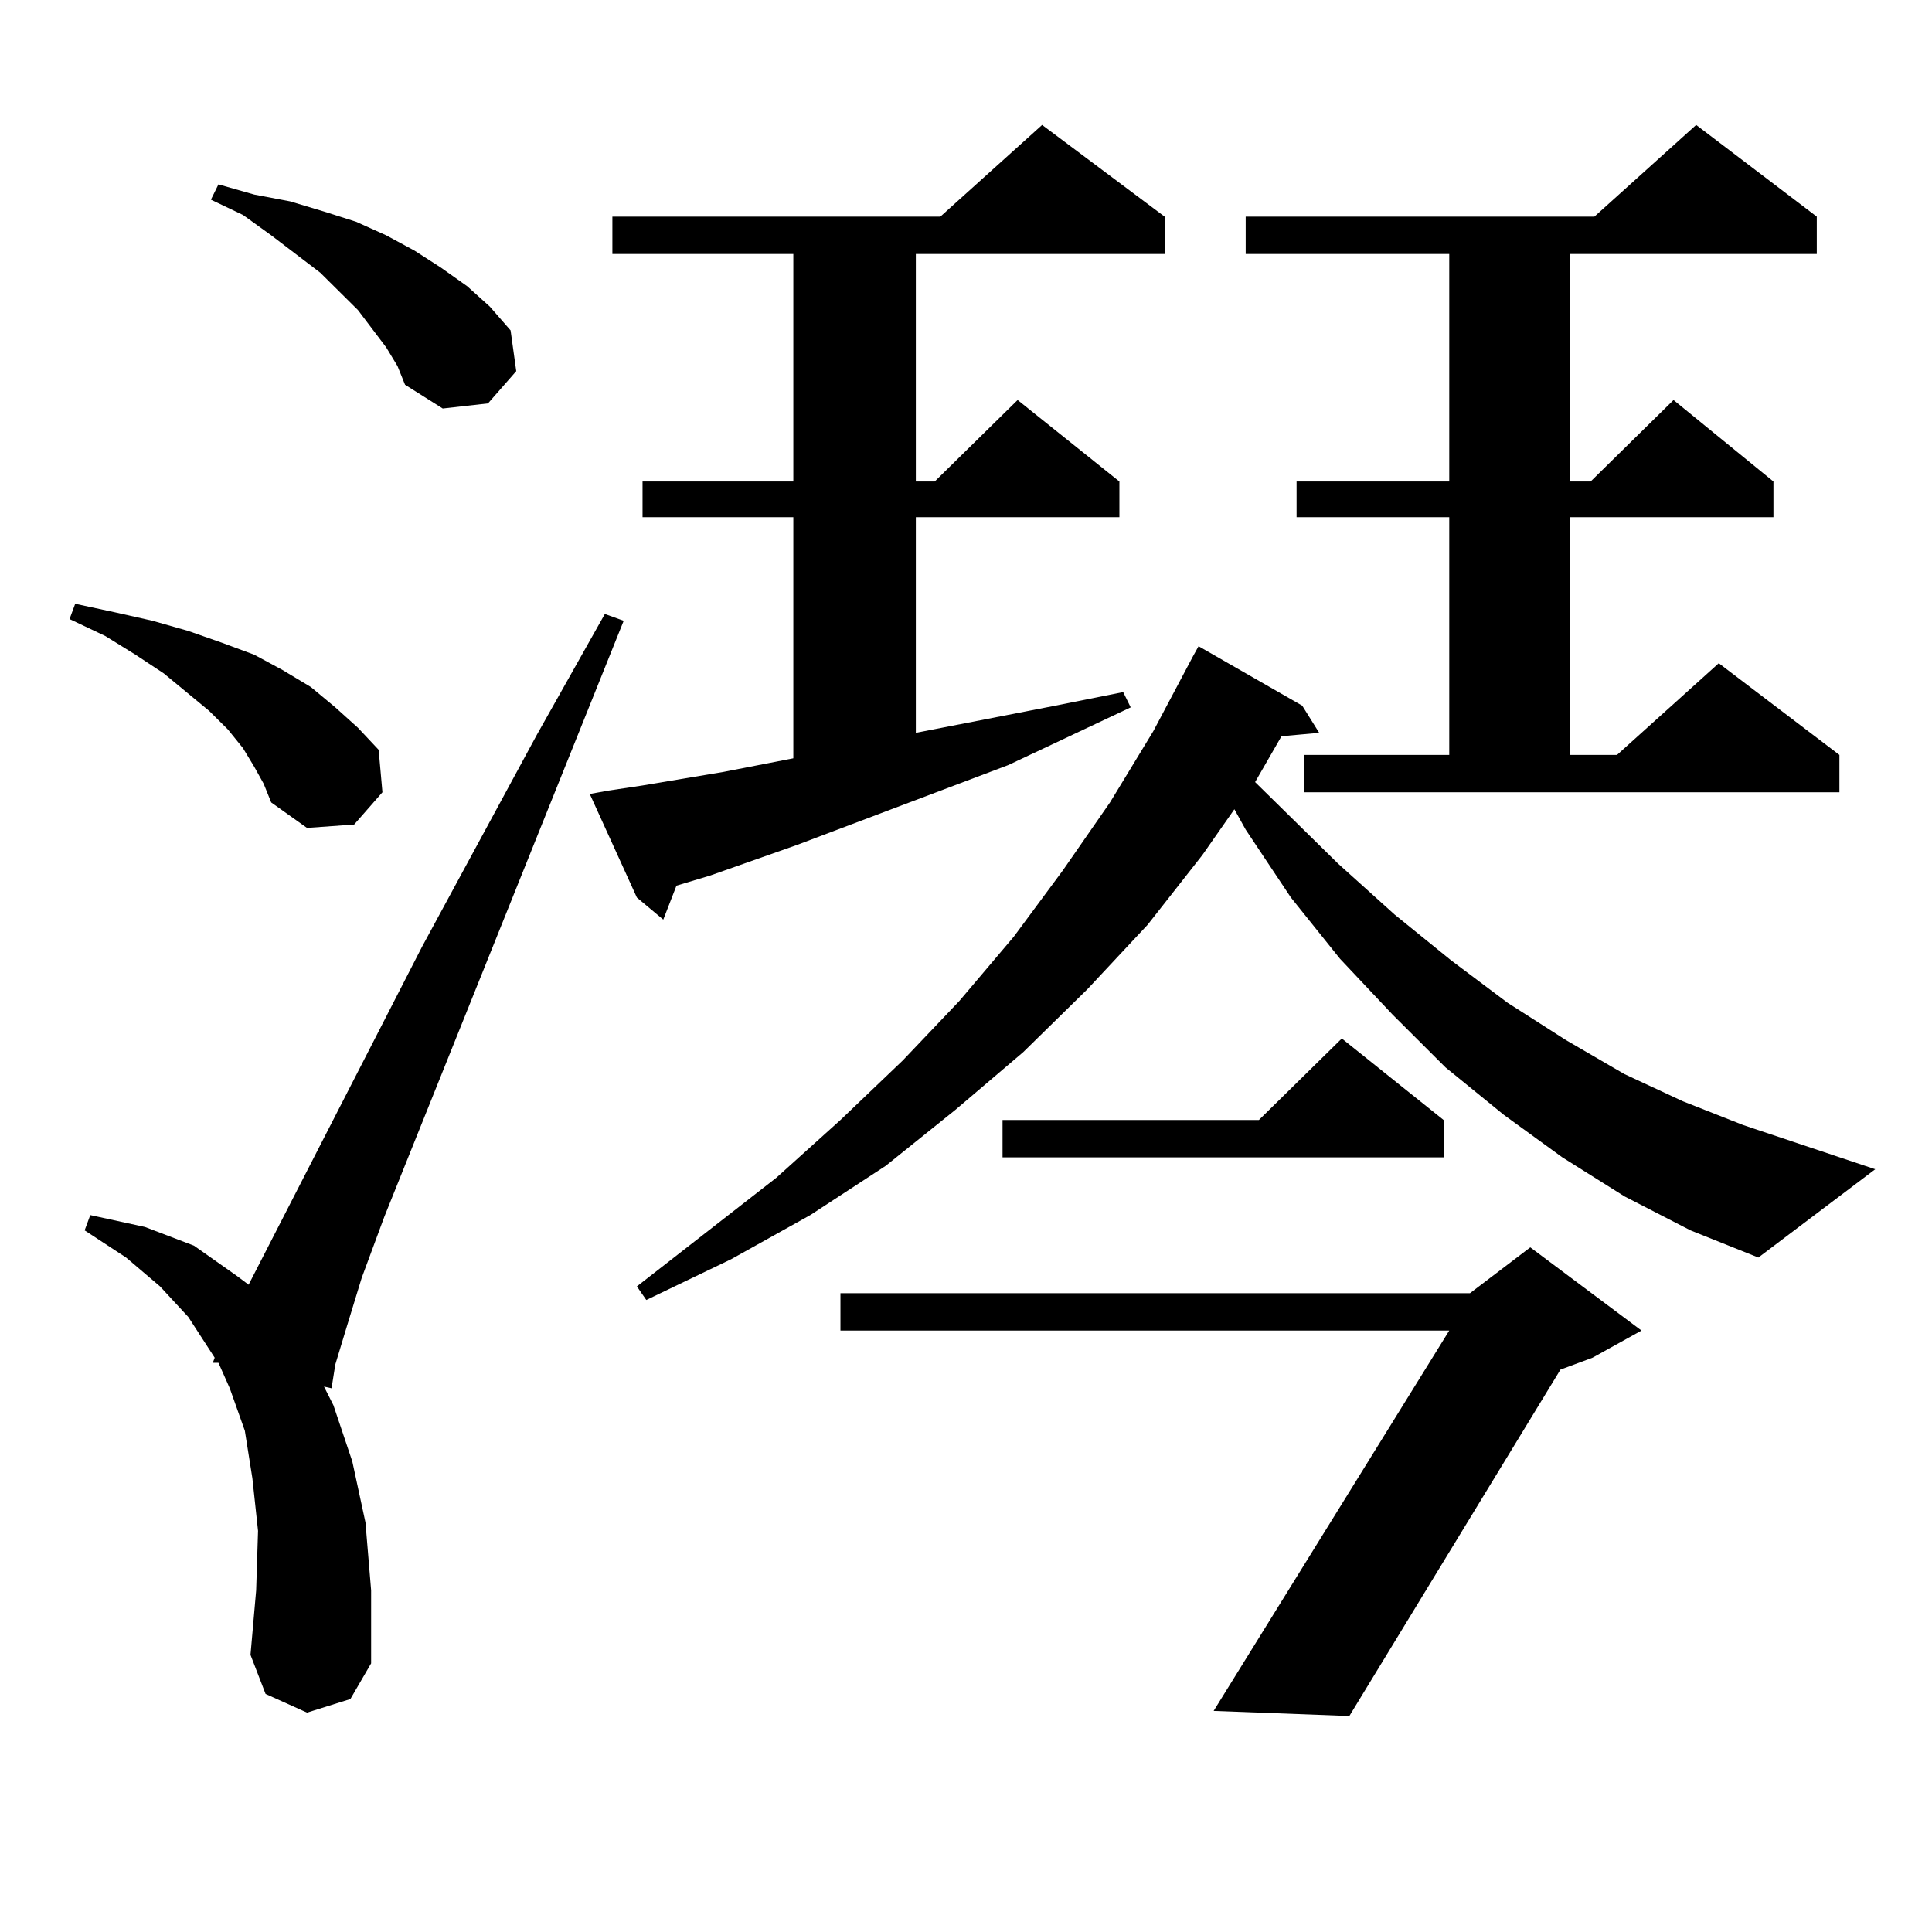 <?xml version="1.0" encoding="utf-8"?>
<!-- Generator: Adobe Illustrator 16.0.0, SVG Export Plug-In . SVG Version: 6.00 Build 0)  -->
<!DOCTYPE svg PUBLIC "-//W3C//DTD SVG 1.1//EN" "http://www.w3.org/Graphics/SVG/1.1/DTD/svg11.dtd">
<svg version="1.1" id="图层_1" xmlns="http://www.w3.org/2000/svg" xmlns:xlink="http://www.w3.org/1999/xlink" x="0px" y="0px"
	 width="1000px" height="1000px" viewBox="0 0 1000 1000" enable-background="new 0 0 1000 1000" xml:space="preserve">
<path d="M131.606,396.895l-5.854-9.668l-7.805-9.668l-9.756-9.668l-23.414-19.336l-14.634-9.668l-15.609-9.668l-18.536-8.789
	l2.927-7.91l20.487,4.395l19.512,4.395l18.536,5.273l17.561,6.152l16.585,6.152l14.634,7.91l14.634,8.789l12.683,10.547
	l11.707,10.547l10.731,11.426l1.951,21.973l-14.634,16.699l-24.39,1.758l-18.536-13.184l-3.902-9.668L131.606,396.895z
	 M158.923,886.445l-21.463-9.668l-7.805-20.215l2.927-33.398l0.976-30.762l-2.927-27.246l-3.902-24.609l-7.805-21.973l-5.854-13.184
	h-2.927l0.976-2.637L97.461,681.66l-14.634-15.82l-17.561-14.941l-21.463-14.063l2.927-7.91l28.292,6.152l25.365,9.668l22.438,15.82
	l5.854,4.395l89.754-174.902l59.511-109.863l35.121-62.402l9.756,3.516L198.922,629.805l-11.707,31.641l-7.805,25.488l-5.854,19.336
	l-1.951,12.305l-3.902-0.879l4.878,9.668l9.756,29.004l6.829,31.641l2.927,35.156v37.793l-10.731,18.457L158.923,886.445z
	 M199.897,179.805l-14.634-19.336l-19.512-19.336l-25.365-19.336l-14.634-10.547l-16.585-7.91l3.902-7.91l18.536,5.273l18.536,3.516
	l17.561,5.273l16.585,5.273l15.609,7.031l14.634,7.91l13.658,8.789l13.658,9.668l11.707,10.547l10.731,12.305l2.927,21.094
	l-14.634,16.699l-23.414,2.637l-19.512-12.305l-3.902-9.668L199.897,179.805z M315.017,409.199l17.561-2.637l41.95-7.031
	l36.097-7.031V267.695h-78.047v-18.457h78.047V131.465h-93.656v-19.336H486.72l52.682-47.461l63.413,47.461v19.336H474.037v117.773
	h9.756l42.926-42.188l52.682,42.188v18.457H474.037v111.621l72.193-14.063l35.121-7.031l3.902,7.91l-63.413,29.883l-109.266,41.309
	l-44.877,15.82l-17.561,5.273l-6.829,17.578L329.65,464.57l-24.39-53.613L315.017,409.199z M840.857,619.258l-32.194-20.215
	L778.42,577.07l-30.243-24.609l-27.316-27.246l-27.316-29.004l-25.365-31.641l-23.414-35.156l-5.854-10.547l-16.585,23.73
	l-28.292,36.035l-31.219,33.398l-33.17,32.52l-35.121,29.883l-36.097,29.004l-39.023,25.488l-40.975,22.852l-43.901,21.094
	l-4.878-7.031l72.193-56.25l33.17-29.883l32.194-30.762l29.268-30.762l28.292-33.398l25.365-34.277l24.39-35.156l22.438-36.914
	l20.487-38.672l2.927-5.273l53.657,30.762l8.78,14.063l-19.512,1.758l-13.658,23.73l42.926,42.188l29.268,26.367l29.268,23.73
	l29.268,21.973l30.243,19.336l30.243,17.578l30.243,14.063l31.219,12.305l68.291,22.852l-60.486,45.703l-35.121-14.063
	L840.857,619.258z M849.638,688.691l-25.365,14.063l-16.585,6.152L698.422,888.203l-70.242-2.637l121.948-196.875H435.014v-19.336
	h325.846l31.219-23.73L849.638,688.691z M747.201,579.707v19.336H518.914v-19.336h132.68l42.926-42.188L747.201,579.707z
	 M675.008,390.742h75.12V267.695h-79.022v-18.457h79.022V131.465H644.765v-19.336h180.483l52.682-47.461l62.438,47.461v19.336
	H812.565v117.773h10.731l42.926-42.188l51.706,42.188v18.457H812.565v123.047h24.39l52.682-47.461l62.438,47.461v19.336H675.008
	V390.742z"/>
</svg>
